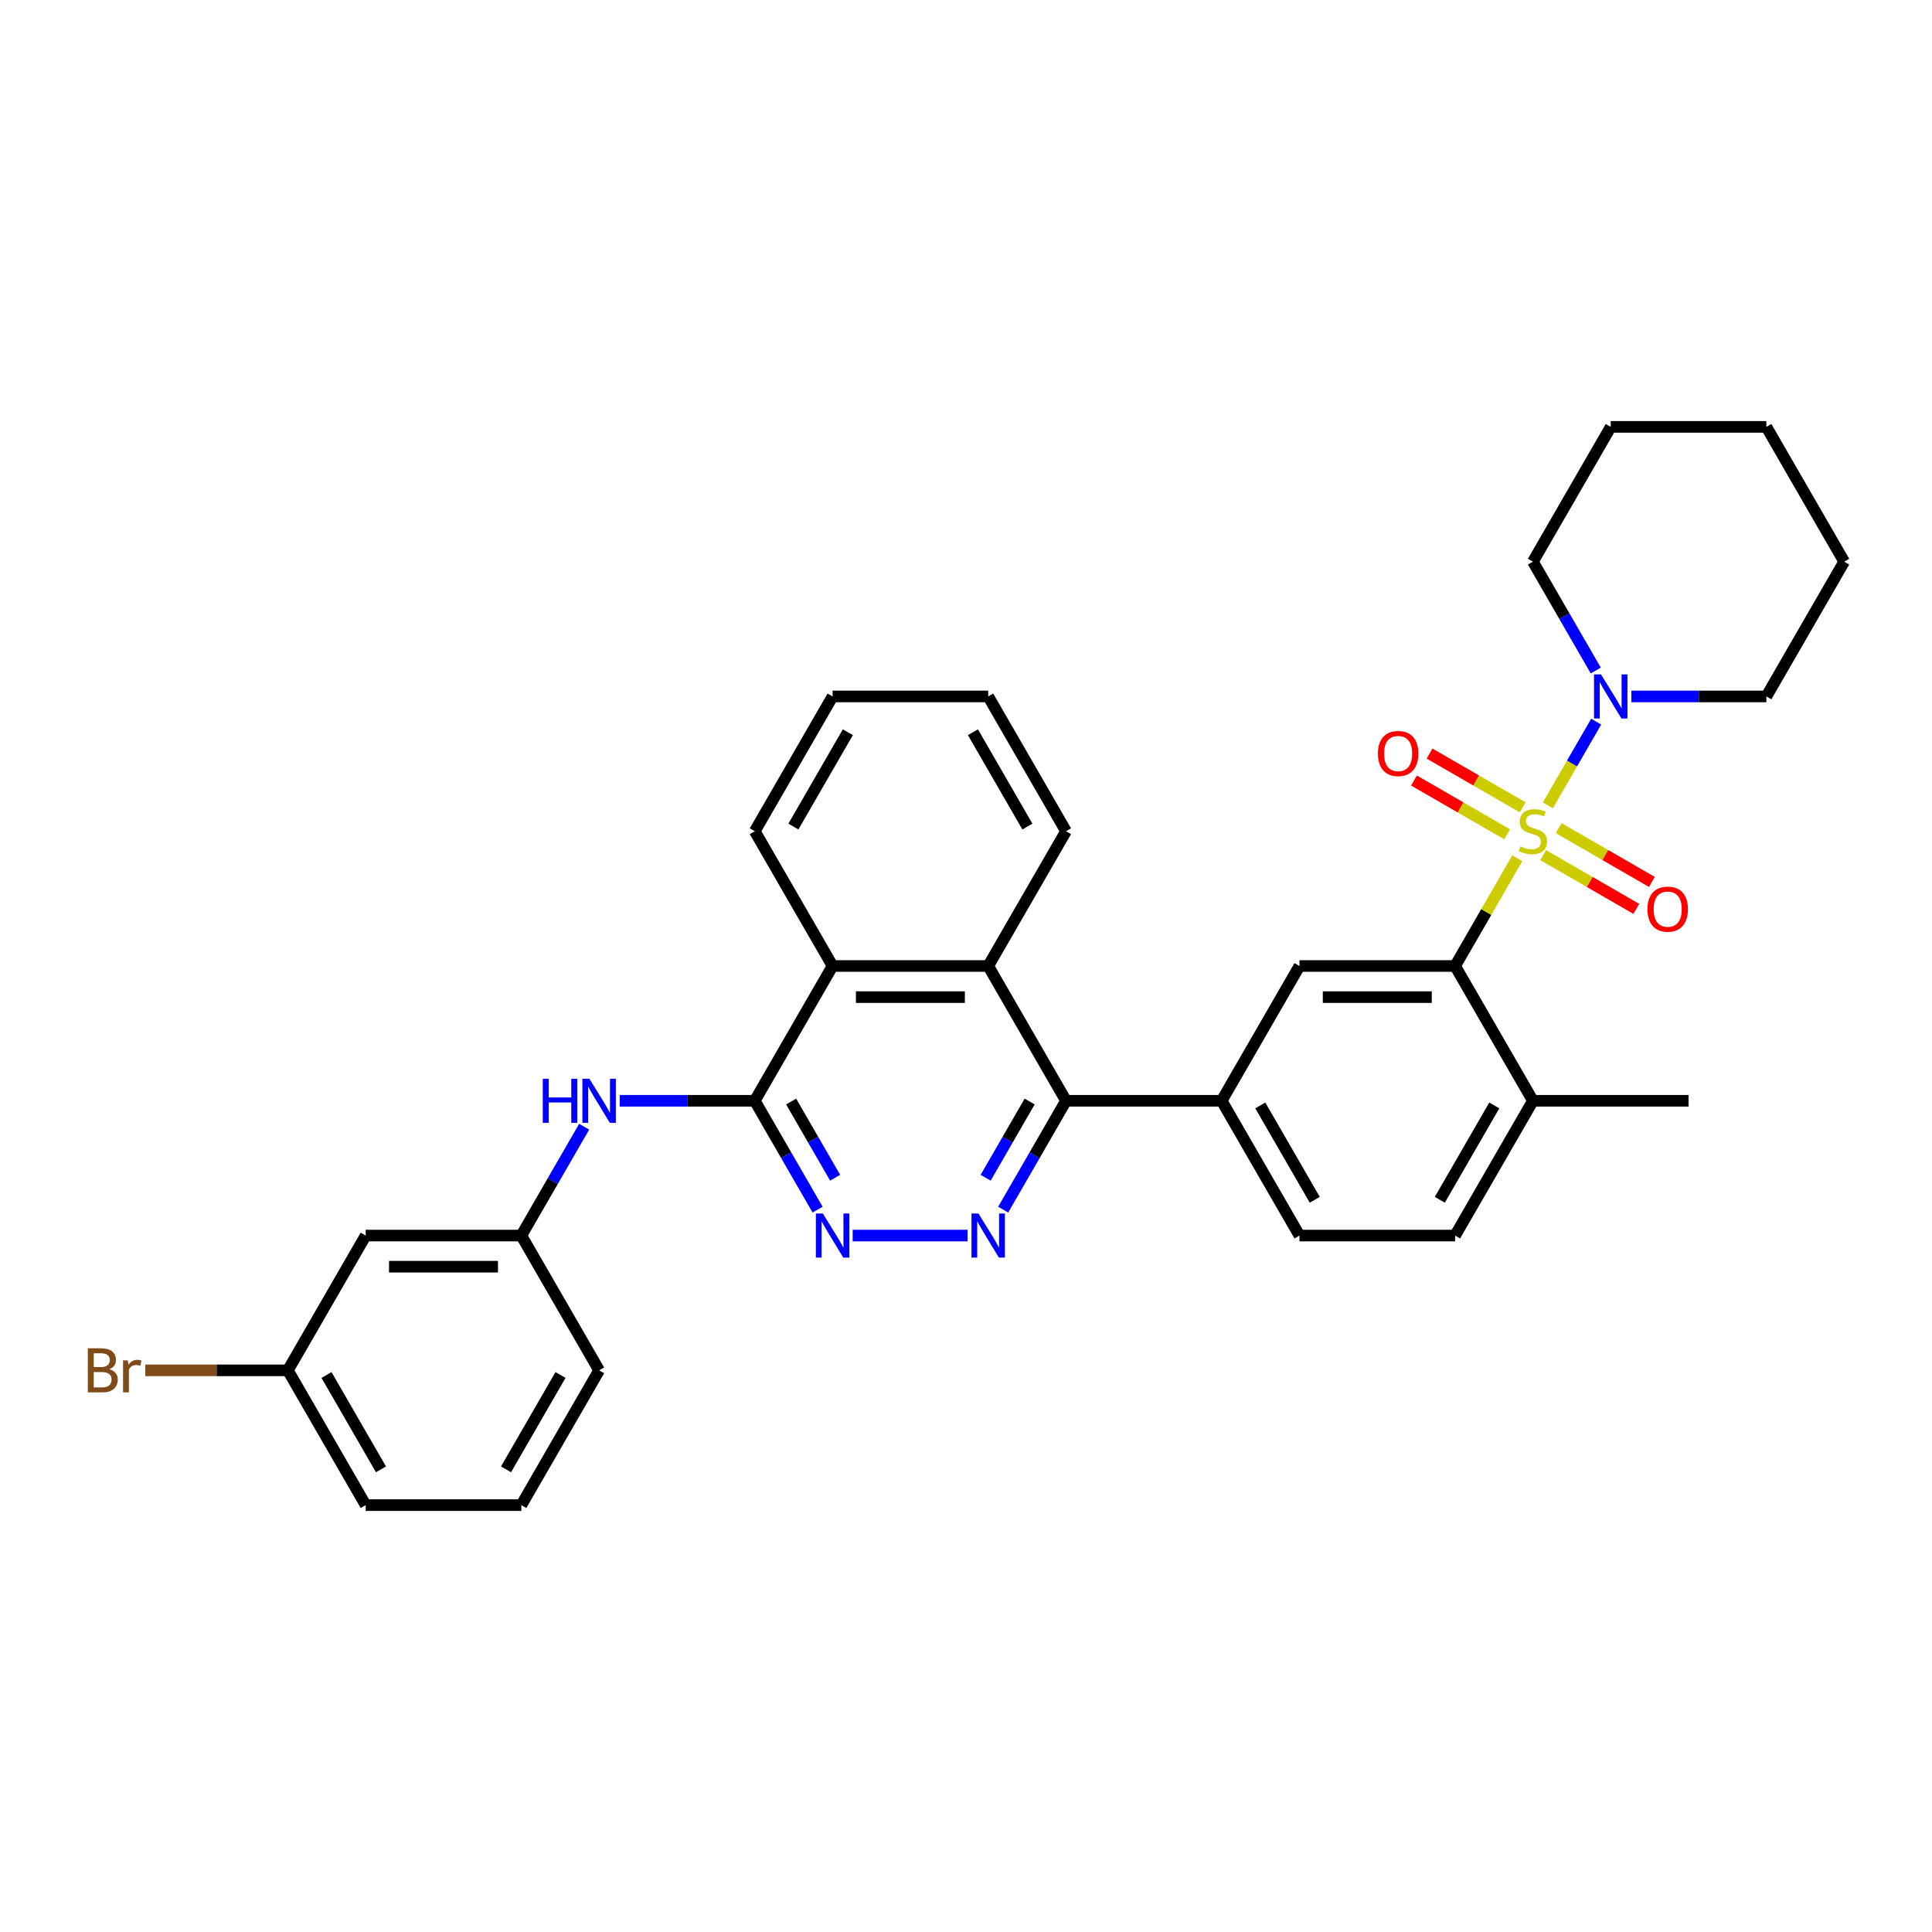 <?xml version='1.0' encoding='iso-8859-1'?>
<svg version='1.1' baseProfile='full'
              xmlns='http://www.w3.org/2000/svg'
                      xmlns:rdkit='http://www.rdkit.org/xml'
                      xmlns:xlink='http://www.w3.org/1999/xlink'
                  xml:space='preserve'
width='1000px' height='1000px' viewBox='0 0 1000 1000'>
<!-- END OF HEADER -->
<rect style='opacity:1.0;fill:#FFFFFF;stroke:none' width='1000' height='1000' x='0' y='0'> </rect>
<path class='bond-0' d='M 785.353,444.238 L 769.256,472.119' style='fill:none;fill-rule:evenodd;stroke:#CCCC00;stroke-width:6px;stroke-linecap:butt;stroke-linejoin:miter;stroke-opacity:1' />
<path class='bond-0' d='M 769.256,472.119 L 753.159,500' style='fill:none;fill-rule:evenodd;stroke:#000000;stroke-width:6px;stroke-linecap:butt;stroke-linejoin:miter;stroke-opacity:1' />
<path class='bond-4' d='M 801.166,416.849 L 813.677,395.179' style='fill:none;fill-rule:evenodd;stroke:#CCCC00;stroke-width:6px;stroke-linecap:butt;stroke-linejoin:miter;stroke-opacity:1' />
<path class='bond-4' d='M 813.677,395.179 L 826.188,373.509' style='fill:none;fill-rule:evenodd;stroke:#0000FF;stroke-width:6px;stroke-linecap:butt;stroke-linejoin:miter;stroke-opacity:1' />
<path class='bond-11' d='M 798.737,442.6 L 822.845,456.519' style='fill:none;fill-rule:evenodd;stroke:#CCCC00;stroke-width:6px;stroke-linecap:butt;stroke-linejoin:miter;stroke-opacity:1' />
<path class='bond-11' d='M 822.845,456.519 L 846.954,470.438' style='fill:none;fill-rule:evenodd;stroke:#FF0000;stroke-width:6px;stroke-linecap:butt;stroke-linejoin:miter;stroke-opacity:1' />
<path class='bond-11' d='M 806.792,428.647 L 830.901,442.566' style='fill:none;fill-rule:evenodd;stroke:#CCCC00;stroke-width:6px;stroke-linecap:butt;stroke-linejoin:miter;stroke-opacity:1' />
<path class='bond-11' d='M 830.901,442.566 L 855.01,456.485' style='fill:none;fill-rule:evenodd;stroke:#FF0000;stroke-width:6px;stroke-linecap:butt;stroke-linejoin:miter;stroke-opacity:1' />
<path class='bond-12' d='M 788.136,417.876 L 764.027,403.957' style='fill:none;fill-rule:evenodd;stroke:#CCCC00;stroke-width:6px;stroke-linecap:butt;stroke-linejoin:miter;stroke-opacity:1' />
<path class='bond-12' d='M 764.027,403.957 L 739.918,390.037' style='fill:none;fill-rule:evenodd;stroke:#FF0000;stroke-width:6px;stroke-linecap:butt;stroke-linejoin:miter;stroke-opacity:1' />
<path class='bond-12' d='M 780.08,431.828 L 755.972,417.909' style='fill:none;fill-rule:evenodd;stroke:#CCCC00;stroke-width:6px;stroke-linecap:butt;stroke-linejoin:miter;stroke-opacity:1' />
<path class='bond-12' d='M 755.972,417.909 L 731.863,403.99' style='fill:none;fill-rule:evenodd;stroke:#FF0000;stroke-width:6px;stroke-linecap:butt;stroke-linejoin:miter;stroke-opacity:1' />
<path class='bond-7' d='M 753.159,500 L 672.604,500' style='fill:none;fill-rule:evenodd;stroke:#000000;stroke-width:6px;stroke-linecap:butt;stroke-linejoin:miter;stroke-opacity:1' />
<path class='bond-7' d='M 741.076,516.111 L 684.688,516.111' style='fill:none;fill-rule:evenodd;stroke:#000000;stroke-width:6px;stroke-linecap:butt;stroke-linejoin:miter;stroke-opacity:1' />
<path class='bond-13' d='M 753.159,500 L 793.436,569.762' style='fill:none;fill-rule:evenodd;stroke:#000000;stroke-width:6px;stroke-linecap:butt;stroke-linejoin:miter;stroke-opacity:1' />
<path class='bond-1' d='M 519.243,626.104 L 535.508,597.933' style='fill:none;fill-rule:evenodd;stroke:#0000FF;stroke-width:6px;stroke-linecap:butt;stroke-linejoin:miter;stroke-opacity:1' />
<path class='bond-1' d='M 535.508,597.933 L 551.772,569.762' style='fill:none;fill-rule:evenodd;stroke:#000000;stroke-width:6px;stroke-linecap:butt;stroke-linejoin:miter;stroke-opacity:1' />
<path class='bond-1' d='M 510.17,609.598 L 521.555,589.878' style='fill:none;fill-rule:evenodd;stroke:#0000FF;stroke-width:6px;stroke-linecap:butt;stroke-linejoin:miter;stroke-opacity:1' />
<path class='bond-1' d='M 521.555,589.878 L 532.941,570.158' style='fill:none;fill-rule:evenodd;stroke:#000000;stroke-width:6px;stroke-linecap:butt;stroke-linejoin:miter;stroke-opacity:1' />
<path class='bond-5' d='M 500.83,639.525 L 441.339,639.525' style='fill:none;fill-rule:evenodd;stroke:#0000FF;stroke-width:6px;stroke-linecap:butt;stroke-linejoin:miter;stroke-opacity:1' />
<path class='bond-2' d='M 390.663,569.762 L 430.941,500' style='fill:none;fill-rule:evenodd;stroke:#000000;stroke-width:6px;stroke-linecap:butt;stroke-linejoin:miter;stroke-opacity:1' />
<path class='bond-10' d='M 390.663,569.762 L 355.719,569.762' style='fill:none;fill-rule:evenodd;stroke:#000000;stroke-width:6px;stroke-linecap:butt;stroke-linejoin:miter;stroke-opacity:1' />
<path class='bond-10' d='M 355.719,569.762 L 320.774,569.762' style='fill:none;fill-rule:evenodd;stroke:#0000FF;stroke-width:6px;stroke-linecap:butt;stroke-linejoin:miter;stroke-opacity:1' />
<path class='bond-35' d='M 390.663,569.762 L 406.928,597.933' style='fill:none;fill-rule:evenodd;stroke:#000000;stroke-width:6px;stroke-linecap:butt;stroke-linejoin:miter;stroke-opacity:1' />
<path class='bond-35' d='M 406.928,597.933 L 423.192,626.104' style='fill:none;fill-rule:evenodd;stroke:#0000FF;stroke-width:6px;stroke-linecap:butt;stroke-linejoin:miter;stroke-opacity:1' />
<path class='bond-35' d='M 409.495,570.158 L 420.88,589.878' style='fill:none;fill-rule:evenodd;stroke:#000000;stroke-width:6px;stroke-linecap:butt;stroke-linejoin:miter;stroke-opacity:1' />
<path class='bond-35' d='M 420.88,589.878 L 432.265,609.598' style='fill:none;fill-rule:evenodd;stroke:#0000FF;stroke-width:6px;stroke-linecap:butt;stroke-linejoin:miter;stroke-opacity:1' />
<path class='bond-3' d='M 551.772,569.762 L 632.327,569.762' style='fill:none;fill-rule:evenodd;stroke:#000000;stroke-width:6px;stroke-linecap:butt;stroke-linejoin:miter;stroke-opacity:1' />
<path class='bond-6' d='M 551.772,569.762 L 511.495,500' style='fill:none;fill-rule:evenodd;stroke:#000000;stroke-width:6px;stroke-linecap:butt;stroke-linejoin:miter;stroke-opacity:1' />
<path class='bond-20' d='M 844.379,360.475 L 879.324,360.475' style='fill:none;fill-rule:evenodd;stroke:#0000FF;stroke-width:6px;stroke-linecap:butt;stroke-linejoin:miter;stroke-opacity:1' />
<path class='bond-20' d='M 879.324,360.475 L 914.268,360.475' style='fill:none;fill-rule:evenodd;stroke:#000000;stroke-width:6px;stroke-linecap:butt;stroke-linejoin:miter;stroke-opacity:1' />
<path class='bond-21' d='M 825.965,347.055 L 809.701,318.884' style='fill:none;fill-rule:evenodd;stroke:#0000FF;stroke-width:6px;stroke-linecap:butt;stroke-linejoin:miter;stroke-opacity:1' />
<path class='bond-21' d='M 809.701,318.884 L 793.436,290.713' style='fill:none;fill-rule:evenodd;stroke:#000000;stroke-width:6px;stroke-linecap:butt;stroke-linejoin:miter;stroke-opacity:1' />
<path class='bond-9' d='M 511.495,500 L 430.941,500' style='fill:none;fill-rule:evenodd;stroke:#000000;stroke-width:6px;stroke-linecap:butt;stroke-linejoin:miter;stroke-opacity:1' />
<path class='bond-9' d='M 499.412,516.111 L 443.024,516.111' style='fill:none;fill-rule:evenodd;stroke:#000000;stroke-width:6px;stroke-linecap:butt;stroke-linejoin:miter;stroke-opacity:1' />
<path class='bond-22' d='M 511.495,500 L 551.772,430.238' style='fill:none;fill-rule:evenodd;stroke:#000000;stroke-width:6px;stroke-linecap:butt;stroke-linejoin:miter;stroke-opacity:1' />
<path class='bond-8' d='M 672.604,500 L 632.327,569.762' style='fill:none;fill-rule:evenodd;stroke:#000000;stroke-width:6px;stroke-linecap:butt;stroke-linejoin:miter;stroke-opacity:1' />
<path class='bond-34' d='M 632.327,569.762 L 672.604,639.525' style='fill:none;fill-rule:evenodd;stroke:#000000;stroke-width:6px;stroke-linecap:butt;stroke-linejoin:miter;stroke-opacity:1' />
<path class='bond-34' d='M 652.321,572.171 L 680.515,621.005' style='fill:none;fill-rule:evenodd;stroke:#000000;stroke-width:6px;stroke-linecap:butt;stroke-linejoin:miter;stroke-opacity:1' />
<path class='bond-23' d='M 430.941,500 L 390.663,430.238' style='fill:none;fill-rule:evenodd;stroke:#000000;stroke-width:6px;stroke-linecap:butt;stroke-linejoin:miter;stroke-opacity:1' />
<path class='bond-14' d='M 302.36,583.183 L 286.096,611.354' style='fill:none;fill-rule:evenodd;stroke:#0000FF;stroke-width:6px;stroke-linecap:butt;stroke-linejoin:miter;stroke-opacity:1' />
<path class='bond-14' d='M 286.096,611.354 L 269.831,639.525' style='fill:none;fill-rule:evenodd;stroke:#000000;stroke-width:6px;stroke-linecap:butt;stroke-linejoin:miter;stroke-opacity:1' />
<path class='bond-17' d='M 793.436,569.762 L 753.159,639.525' style='fill:none;fill-rule:evenodd;stroke:#000000;stroke-width:6px;stroke-linecap:butt;stroke-linejoin:miter;stroke-opacity:1' />
<path class='bond-17' d='M 773.442,572.171 L 745.248,621.005' style='fill:none;fill-rule:evenodd;stroke:#000000;stroke-width:6px;stroke-linecap:butt;stroke-linejoin:miter;stroke-opacity:1' />
<path class='bond-26' d='M 793.436,569.762 L 873.991,569.762' style='fill:none;fill-rule:evenodd;stroke:#000000;stroke-width:6px;stroke-linecap:butt;stroke-linejoin:miter;stroke-opacity:1' />
<path class='bond-16' d='M 269.831,639.525 L 189.277,639.525' style='fill:none;fill-rule:evenodd;stroke:#000000;stroke-width:6px;stroke-linecap:butt;stroke-linejoin:miter;stroke-opacity:1' />
<path class='bond-16' d='M 257.748,655.636 L 201.36,655.636' style='fill:none;fill-rule:evenodd;stroke:#000000;stroke-width:6px;stroke-linecap:butt;stroke-linejoin:miter;stroke-opacity:1' />
<path class='bond-25' d='M 269.831,639.525 L 310.109,709.287' style='fill:none;fill-rule:evenodd;stroke:#000000;stroke-width:6px;stroke-linecap:butt;stroke-linejoin:miter;stroke-opacity:1' />
<path class='bond-15' d='M 672.604,639.525 L 753.159,639.525' style='fill:none;fill-rule:evenodd;stroke:#000000;stroke-width:6px;stroke-linecap:butt;stroke-linejoin:miter;stroke-opacity:1' />
<path class='bond-18' d='M 189.277,639.525 L 148.999,709.287' style='fill:none;fill-rule:evenodd;stroke:#000000;stroke-width:6px;stroke-linecap:butt;stroke-linejoin:miter;stroke-opacity:1' />
<path class='bond-19' d='M 148.999,709.287 L 112.105,709.287' style='fill:none;fill-rule:evenodd;stroke:#000000;stroke-width:6px;stroke-linecap:butt;stroke-linejoin:miter;stroke-opacity:1' />
<path class='bond-19' d='M 112.105,709.287 L 75.211,709.287' style='fill:none;fill-rule:evenodd;stroke:#7F4C19;stroke-width:6px;stroke-linecap:butt;stroke-linejoin:miter;stroke-opacity:1' />
<path class='bond-37' d='M 148.999,709.287 L 189.277,779.049' style='fill:none;fill-rule:evenodd;stroke:#000000;stroke-width:6px;stroke-linecap:butt;stroke-linejoin:miter;stroke-opacity:1' />
<path class='bond-37' d='M 168.993,711.696 L 197.188,760.53' style='fill:none;fill-rule:evenodd;stroke:#000000;stroke-width:6px;stroke-linecap:butt;stroke-linejoin:miter;stroke-opacity:1' />
<path class='bond-28' d='M 914.268,360.475 L 954.545,290.713' style='fill:none;fill-rule:evenodd;stroke:#000000;stroke-width:6px;stroke-linecap:butt;stroke-linejoin:miter;stroke-opacity:1' />
<path class='bond-29' d='M 793.436,290.713 L 833.714,220.951' style='fill:none;fill-rule:evenodd;stroke:#000000;stroke-width:6px;stroke-linecap:butt;stroke-linejoin:miter;stroke-opacity:1' />
<path class='bond-30' d='M 551.772,430.238 L 511.495,360.475' style='fill:none;fill-rule:evenodd;stroke:#000000;stroke-width:6px;stroke-linecap:butt;stroke-linejoin:miter;stroke-opacity:1' />
<path class='bond-30' d='M 531.778,427.829 L 503.584,378.995' style='fill:none;fill-rule:evenodd;stroke:#000000;stroke-width:6px;stroke-linecap:butt;stroke-linejoin:miter;stroke-opacity:1' />
<path class='bond-36' d='M 390.663,430.238 L 430.941,360.475' style='fill:none;fill-rule:evenodd;stroke:#000000;stroke-width:6px;stroke-linecap:butt;stroke-linejoin:miter;stroke-opacity:1' />
<path class='bond-36' d='M 410.657,427.829 L 438.851,378.995' style='fill:none;fill-rule:evenodd;stroke:#000000;stroke-width:6px;stroke-linecap:butt;stroke-linejoin:miter;stroke-opacity:1' />
<path class='bond-24' d='M 269.831,779.049 L 310.109,709.287' style='fill:none;fill-rule:evenodd;stroke:#000000;stroke-width:6px;stroke-linecap:butt;stroke-linejoin:miter;stroke-opacity:1' />
<path class='bond-24' d='M 261.92,760.53 L 290.115,711.696' style='fill:none;fill-rule:evenodd;stroke:#000000;stroke-width:6px;stroke-linecap:butt;stroke-linejoin:miter;stroke-opacity:1' />
<path class='bond-27' d='M 269.831,779.049 L 189.277,779.049' style='fill:none;fill-rule:evenodd;stroke:#000000;stroke-width:6px;stroke-linecap:butt;stroke-linejoin:miter;stroke-opacity:1' />
<path class='bond-33' d='M 954.545,290.713 L 914.268,220.951' style='fill:none;fill-rule:evenodd;stroke:#000000;stroke-width:6px;stroke-linecap:butt;stroke-linejoin:miter;stroke-opacity:1' />
<path class='bond-32' d='M 833.714,220.951 L 914.268,220.951' style='fill:none;fill-rule:evenodd;stroke:#000000;stroke-width:6px;stroke-linecap:butt;stroke-linejoin:miter;stroke-opacity:1' />
<path class='bond-31' d='M 511.495,360.475 L 430.941,360.475' style='fill:none;fill-rule:evenodd;stroke:#000000;stroke-width:6px;stroke-linecap:butt;stroke-linejoin:miter;stroke-opacity:1' />
<path  class='atom-0' d='M 786.992 438.068
Q 787.25 438.164, 788.313 438.615
Q 789.376 439.066, 790.536 439.356
Q 791.728 439.614, 792.888 439.614
Q 795.047 439.614, 796.304 438.583
Q 797.561 437.52, 797.561 435.683
Q 797.561 434.427, 796.916 433.653
Q 796.304 432.88, 795.337 432.461
Q 794.371 432.042, 792.76 431.559
Q 790.73 430.947, 789.505 430.367
Q 788.313 429.787, 787.443 428.562
Q 786.605 427.338, 786.605 425.276
Q 786.605 422.408, 788.539 420.636
Q 790.504 418.863, 794.371 418.863
Q 797.013 418.863, 800.01 420.12
L 799.268 422.601
Q 796.53 421.473, 794.467 421.473
Q 792.244 421.473, 791.02 422.408
Q 789.795 423.31, 789.827 424.889
Q 789.827 426.113, 790.44 426.854
Q 791.084 427.595, 791.986 428.014
Q 792.921 428.433, 794.467 428.917
Q 796.53 429.561, 797.754 430.205
Q 798.978 430.85, 799.848 432.171
Q 800.751 433.46, 800.751 435.683
Q 800.751 438.841, 798.624 440.549
Q 796.53 442.224, 793.017 442.224
Q 790.987 442.224, 789.441 441.773
Q 787.926 441.354, 786.122 440.613
L 786.992 438.068
' fill='#CCCC00'/>
<path  class='atom-2' d='M 506.452 628.118
L 513.928 640.201
Q 514.669 641.394, 515.861 643.552
Q 517.053 645.711, 517.118 645.84
L 517.118 628.118
L 520.147 628.118
L 520.147 650.931
L 517.021 650.931
L 508.998 637.72
Q 508.064 636.174, 507.065 634.401
Q 506.098 632.629, 505.808 632.081
L 505.808 650.931
L 502.844 650.931
L 502.844 628.118
L 506.452 628.118
' fill='#0000FF'/>
<path  class='atom-5' d='M 828.671 349.069
L 836.146 361.152
Q 836.887 362.344, 838.08 364.503
Q 839.272 366.662, 839.336 366.791
L 839.336 349.069
L 842.365 349.069
L 842.365 371.882
L 839.24 371.882
L 831.216 358.671
Q 830.282 357.124, 829.283 355.352
Q 828.316 353.58, 828.026 353.032
L 828.026 371.882
L 825.062 371.882
L 825.062 349.069
L 828.671 349.069
' fill='#0000FF'/>
<path  class='atom-6' d='M 425.898 628.118
L 433.373 640.201
Q 434.114 641.394, 435.307 643.552
Q 436.499 645.711, 436.563 645.84
L 436.563 628.118
L 439.592 628.118
L 439.592 650.931
L 436.467 650.931
L 428.443 637.72
Q 427.509 636.174, 426.51 634.401
Q 425.543 632.629, 425.253 632.081
L 425.253 650.931
L 422.289 650.931
L 422.289 628.118
L 425.898 628.118
' fill='#0000FF'/>
<path  class='atom-11' d='M 280.932 558.356
L 284.025 558.356
L 284.025 568.055
L 295.689 568.055
L 295.689 558.356
L 298.783 558.356
L 298.783 581.169
L 295.689 581.169
L 295.689 570.632
L 284.025 570.632
L 284.025 581.169
L 280.932 581.169
L 280.932 558.356
' fill='#0000FF'/>
<path  class='atom-11' d='M 305.066 558.356
L 312.541 570.439
Q 313.282 571.631, 314.475 573.79
Q 315.667 575.949, 315.731 576.078
L 315.731 558.356
L 318.76 558.356
L 318.76 581.169
L 315.635 581.169
L 307.611 567.958
Q 306.677 566.411, 305.678 564.639
Q 304.711 562.867, 304.421 562.319
L 304.421 581.169
L 301.457 581.169
L 301.457 558.356
L 305.066 558.356
' fill='#0000FF'/>
<path  class='atom-12' d='M 852.726 470.579
Q 852.726 465.102, 855.433 462.041
Q 858.14 458.98, 863.199 458.98
Q 868.257 458.98, 870.964 462.041
Q 873.671 465.102, 873.671 470.579
Q 873.671 476.122, 870.932 479.279
Q 868.193 482.405, 863.199 482.405
Q 858.172 482.405, 855.433 479.279
Q 852.726 476.154, 852.726 470.579
M 863.199 479.827
Q 866.679 479.827, 868.547 477.507
Q 870.448 475.155, 870.448 470.579
Q 870.448 466.101, 868.547 463.845
Q 866.679 461.557, 863.199 461.557
Q 859.719 461.557, 857.818 463.813
Q 855.949 466.068, 855.949 470.579
Q 855.949 475.187, 857.818 477.507
Q 859.719 479.827, 863.199 479.827
' fill='#FF0000'/>
<path  class='atom-13' d='M 713.202 390.025
Q 713.202 384.547, 715.908 381.486
Q 718.615 378.425, 723.674 378.425
Q 728.733 378.425, 731.439 381.486
Q 734.146 384.547, 734.146 390.025
Q 734.146 395.567, 731.407 398.725
Q 728.668 401.85, 723.674 401.85
Q 718.647 401.85, 715.908 398.725
Q 713.202 395.599, 713.202 390.025
M 723.674 399.272
Q 727.154 399.272, 729.023 396.953
Q 730.924 394.6, 730.924 390.025
Q 730.924 385.546, 729.023 383.29
Q 727.154 381.003, 723.674 381.003
Q 720.194 381.003, 718.293 383.258
Q 716.424 385.514, 716.424 390.025
Q 716.424 394.633, 718.293 396.953
Q 720.194 399.272, 723.674 399.272
' fill='#FF0000'/>
<path  class='atom-20' d='M 56.539 708.707
Q 58.73 709.319, 59.825 710.673
Q 60.953 711.994, 60.953 713.959
Q 60.953 717.117, 58.923 718.921
Q 56.925 720.694, 53.123 720.694
L 45.455 720.694
L 45.455 697.88
L 52.189 697.88
Q 56.088 697.88, 58.053 699.459
Q 60.019 701.038, 60.019 703.938
Q 60.019 707.386, 56.539 708.707
M 48.516 700.458
L 48.516 707.611
L 52.189 707.611
Q 54.444 707.611, 55.604 706.709
Q 56.797 705.775, 56.797 703.938
Q 56.797 700.458, 52.189 700.458
L 48.516 700.458
M 53.123 718.116
Q 55.347 718.116, 56.539 717.052
Q 57.731 715.989, 57.731 713.959
Q 57.731 712.09, 56.41 711.156
Q 55.121 710.189, 52.64 710.189
L 48.516 710.189
L 48.516 718.116
L 53.123 718.116
' fill='#7F4C19'/>
<path  class='atom-20' d='M 66.141 704.132
L 66.495 706.419
Q 68.235 703.842, 71.071 703.842
Q 71.973 703.842, 73.198 704.164
L 72.714 706.87
Q 71.329 706.548, 70.555 706.548
Q 69.202 706.548, 68.3 707.096
Q 67.43 707.611, 66.721 708.868
L 66.721 720.694
L 63.692 720.694
L 63.692 704.132
L 66.141 704.132
' fill='#7F4C19'/>
</svg>
